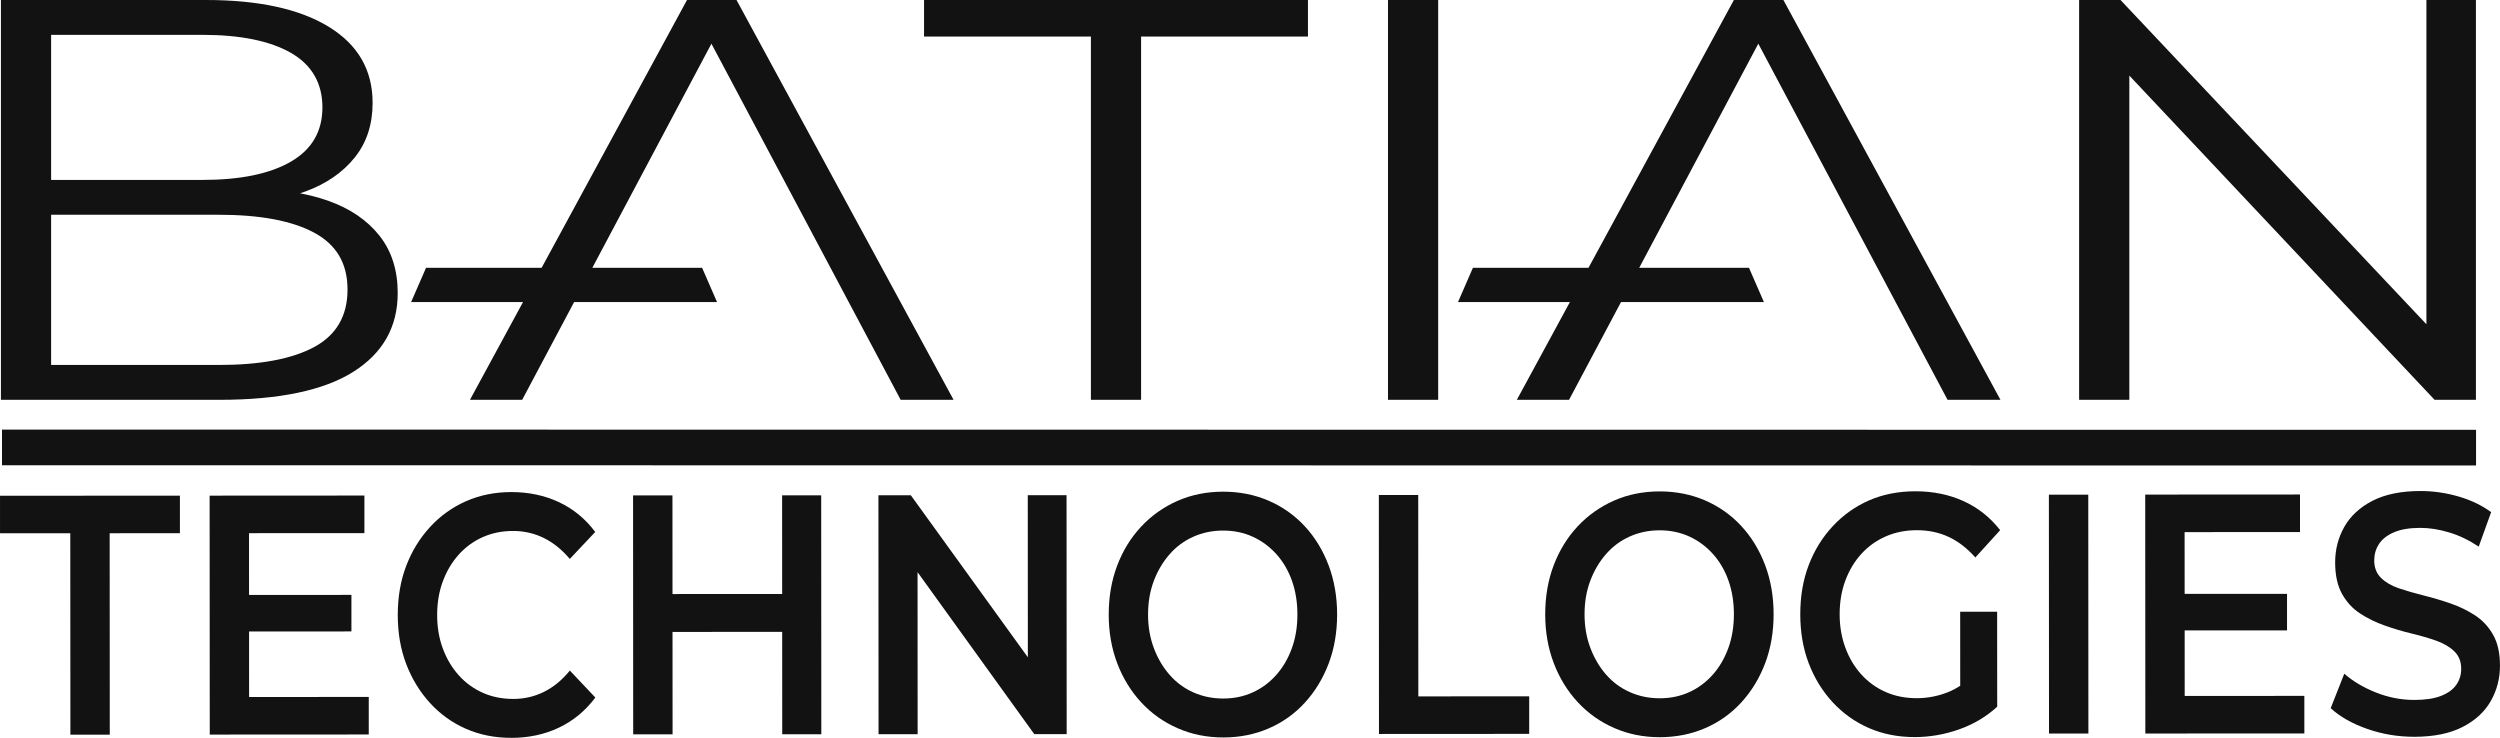 <?xml version="1.0" encoding="UTF-8"?>
<svg id="Layer_1" data-name="Layer 1" xmlns="http://www.w3.org/2000/svg" viewBox="0 0 1402.14 413.82">
  <defs>
    <style>
      .cls-1 {
        fill: #121212;
        stroke-width: 0px;
      }

      .cls-2 {
        fill: none;
        stroke: #121212;
        stroke-miterlimit: 10;
        stroke-width: 20px;
      }
    </style>
  </defs>
  <path class="cls-1" d="m39.48,412.04l-.06-112.96-39.41.02v-21.06s100.9-.05,100.9-.05v21.06s-39.4.02-39.4.02l.06,112.96h-22.09Z"/>
  <path class="cls-1" d="m139.71,390.92l67.11-.04v21.06s-89.18.05-89.18.05l-.07-134.01,86.81-.05v21.06s-64.72.04-64.72.04l.05,91.9Zm-1.73-57.24l59.12-.03v20.49s-59.11.03-59.11.03v-20.49Z"/>
  <path class="cls-1" d="m286.67,413.82c-9.17,0-17.61-1.68-25.32-5.06-7.7-3.38-14.42-8.19-20.14-14.44-5.72-6.25-10.17-13.52-13.35-21.82-3.18-8.29-4.77-17.48-4.77-27.57,0-10.08,1.57-19.27,4.74-27.57,3.17-8.3,7.64-15.57,13.41-21.83,5.77-6.25,12.51-11.08,20.21-14.46,7.7-3.38,16.14-5.08,25.31-5.09,9.74,0,18.63,1.87,26.68,5.63,8.04,3.76,14.84,9.34,20.4,16.74l-14.26,15.13c-4.42-5.23-9.29-9.15-14.62-11.77-5.33-2.61-11.05-3.92-17.16-3.92-6.23,0-11.92,1.16-17.07,3.46-5.15,2.3-9.63,5.56-13.42,9.77-3.79,4.21-6.76,9.19-8.91,14.94-2.15,5.75-3.22,12.06-3.22,18.96,0,6.89,1.08,13.21,3.24,18.95,2.15,5.74,5.13,10.72,8.93,14.93,3.8,4.21,8.27,7.46,13.43,9.76,5.15,2.29,10.85,3.44,17.08,3.44,6.12,0,11.83-1.31,17.16-3.93,5.32-2.62,10.19-6.61,14.6-11.97l14.28,15.12c-5.55,7.41-12.34,13.03-20.38,16.86-8.04,3.83-16.99,5.75-26.84,5.76Z"/>
  <path class="cls-1" d="m377.22,411.85h-22.09s-.07-134-.07-134h22.09s.07,134,.07,134Zm63.17-57.47l-64.9.04v-21.25s64.89-.04,64.89-.04v21.25Zm-1.74-76.58h21.92s.07,134,.07,134h-21.92s-.07-134-.07-134Z"/>
  <path class="cls-1" d="m492.74,411.79l-.07-134.01h18.18s74.63,103.33,74.63,103.33h-9s-.05-103.38-.05-103.38h21.75s.07,134,.07,134h-18.18s-74.46-103.33-74.46-103.33h9s.05,103.38.05,103.38h-21.92Z"/>
  <path class="cls-1" d="m686.08,413.6c-9.17,0-17.7-1.71-25.57-5.16-7.88-3.44-14.7-8.29-20.48-14.54-5.78-6.25-10.26-13.55-13.43-21.91-3.18-8.36-4.77-17.45-4.77-27.28,0-9.96,1.57-19.11,4.74-27.48,3.17-8.36,7.64-15.64,13.41-21.83,5.77-6.19,12.57-11.01,20.38-14.46,7.81-3.45,16.36-5.18,25.65-5.18,9.17,0,17.67,1.68,25.49,5.06,7.82,3.38,14.59,8.16,20.31,14.35,5.72,6.19,10.17,13.49,13.35,21.91,3.17,8.42,4.77,17.61,4.77,27.57,0,9.96-1.58,19.12-4.74,27.48-3.17,8.36-7.61,15.67-13.33,21.93-5.72,6.26-12.48,11.08-20.29,14.46-7.81,3.38-16.31,5.08-25.48,5.09Zm-.01-21.83c6,0,11.52-1.15,16.56-3.45,5.04-2.3,9.43-5.56,13.16-9.77,3.74-4.21,6.65-9.19,8.74-14.94,2.09-5.75,3.14-12.06,3.13-18.96,0-6.89-1.03-13.21-3.07-18.95-2.04-5.74-4.96-10.72-8.76-14.93-3.8-4.21-8.22-7.46-13.26-9.76-5.04-2.29-10.57-3.44-16.57-3.44-6,0-11.58,1.16-16.73,3.46-5.15,2.3-9.6,5.59-13.33,9.87-3.74,4.28-6.68,9.26-8.83,14.94-2.15,5.68-3.22,11.97-3.22,18.86,0,6.77,1.08,13.02,3.24,18.76,2.15,5.74,5.1,10.75,8.84,15.02,3.74,4.28,8.18,7.56,13.34,9.85,5.15,2.29,10.73,3.44,16.74,3.44Z"/>
  <path class="cls-1" d="m773.4,411.64l-.07-134.01h22.09s.06,112.94.06,112.94l62.18-.03v21.06s-84.26.05-84.26.05Z"/>
  <path class="cls-1" d="m930.89,413.46c-9.17,0-17.7-1.71-25.57-5.16-7.88-3.44-14.7-8.29-20.48-14.54-5.78-6.25-10.26-13.55-13.43-21.91-3.18-8.36-4.77-17.45-4.77-27.28,0-9.96,1.57-19.11,4.74-27.48,3.17-8.36,7.64-15.64,13.41-21.83,5.77-6.19,12.57-11.01,20.38-14.47,7.81-3.45,16.36-5.18,25.65-5.18,9.17,0,17.67,1.68,25.49,5.06,7.82,3.38,14.59,8.16,20.31,14.35,5.72,6.19,10.17,13.49,13.35,21.91,3.17,8.42,4.77,17.61,4.77,27.57,0,9.96-1.58,19.12-4.74,27.48-3.17,8.36-7.61,15.67-13.33,21.93-5.72,6.26-12.48,11.08-20.29,14.46-7.81,3.38-16.31,5.08-25.48,5.09Zm-.01-21.83c6,0,11.52-1.15,16.56-3.45,5.04-2.3,9.43-5.56,13.16-9.77,3.74-4.21,6.65-9.19,8.74-14.94,2.09-5.75,3.14-12.06,3.13-18.96,0-6.89-1.03-13.21-3.07-18.95-2.04-5.74-4.96-10.72-8.76-14.93-3.8-4.21-8.22-7.46-13.26-9.76-5.04-2.29-10.57-3.44-16.57-3.44-6,0-11.58,1.16-16.73,3.46-5.15,2.3-9.6,5.59-13.33,9.87-3.74,4.28-6.68,9.26-8.83,14.94-2.15,5.68-3.22,11.97-3.22,18.86,0,6.77,1.08,13.02,3.24,18.76,2.15,5.74,5.1,10.75,8.84,15.02,3.74,4.28,8.18,7.56,13.34,9.85,5.15,2.29,10.73,3.44,16.74,3.44Z"/>
  <path class="cls-1" d="m1073.77,413.39c-9.29,0-17.81-1.68-25.57-5.06-7.76-3.38-14.53-8.19-20.31-14.44-5.78-6.25-10.26-13.52-13.43-21.82-3.18-8.29-4.77-17.48-4.77-27.57,0-10.08,1.57-19.27,4.74-27.57,3.17-8.3,7.66-15.57,13.5-21.83,5.83-6.25,12.62-11.08,20.38-14.47,7.76-3.38,16.39-5.08,25.91-5.09,9.96,0,19,1.84,27.1,5.54,8.1,3.7,14.93,9.12,20.48,16.26l-13.92,15.32c-4.65-5.23-9.66-9.09-15.04-11.57-5.38-2.49-11.3-3.73-17.76-3.72-6.34,0-12.15,1.16-17.41,3.46-5.27,2.3-9.83,5.56-13.67,9.77-3.85,4.21-6.85,9.19-9,14.94-2.15,5.75-3.22,12.06-3.22,18.96,0,6.77,1.08,13.05,3.24,18.86,2.15,5.81,5.16,10.81,9.01,15.02,3.85,4.21,8.38,7.46,13.6,9.76,5.21,2.29,10.99,3.44,17.33,3.44,5.89,0,11.58-1.06,17.07-3.17,5.49-2.11,10.73-5.65,15.71-10.63l12.41,18.56c-6.11,5.62-13.25,9.87-21.4,12.74-8.15,2.88-16.48,4.32-24.97,4.32Zm25.64-20.31l-.03-49.97h20.73s.03,53.21.03,53.21l-20.73-3.24Z"/>
  <path class="cls-1" d="m1149.2,411.43l-.07-134.01h22.09s.07,134,.07,134h-22.09Z"/>
  <path class="cls-1" d="m1225.3,390.33l67.11-.04v21.06s-89.18.05-89.18.05l-.07-134.01,86.81-.05v21.06s-64.72.04-64.72.04l.05,91.9Zm-1.73-57.24l59.12-.03v20.49s-59.11.03-59.11.03v-20.49Z"/>
  <path class="cls-1" d="m1354.08,413.23c-9.29,0-18.15-1.49-26.59-4.48-8.44-2.99-15.21-6.85-20.31-11.57l7.63-19.34c4.76,4.21,10.65,7.72,17.67,10.52,7.02,2.8,14.21,4.2,21.58,4.2,6.23,0,11.27-.77,15.12-2.31,3.85-1.53,6.68-3.61,8.49-6.23,1.81-2.62,2.72-5.58,2.71-8.9,0-4.08-1.31-7.37-3.91-9.86-2.61-2.49-5.98-4.46-10.11-5.93-4.14-1.46-8.72-2.8-13.76-4.01-5.04-1.21-10.08-2.7-15.12-4.49-5.04-1.78-9.66-4.04-13.85-6.79-4.19-2.74-7.56-6.41-10.11-11-2.55-4.59-3.83-10.46-3.83-17.61,0-7.28,1.72-13.94,5.17-20.01,3.45-6.06,8.71-10.92,15.79-14.56,7.08-3.64,16.05-5.46,26.93-5.47,7.14,0,14.21,1.02,21.24,3.05,7.02,2.04,13.14,4.97,18.35,8.8l-6.96,19.34c-5.33-3.57-10.82-6.22-16.48-7.94-5.67-1.72-11.1-2.58-16.31-2.58-6.01,0-10.93.84-14.78,2.5-3.85,1.66-6.65,3.87-8.41,6.61-1.76,2.75-2.63,5.78-2.63,9.1,0,4.09,1.28,7.37,3.83,9.86,2.55,2.49,5.89,4.43,10.03,5.83,4.13,1.4,8.75,2.74,13.85,4.01,5.1,1.27,10.14,2.77,15.12,4.49,4.98,1.72,9.57,3.95,13.76,6.69,4.19,2.74,7.56,6.38,10.11,10.91,2.55,4.53,3.83,10.31,3.83,17.32,0,7.15-1.72,13.76-5.17,19.82-3.45,6.07-8.74,10.92-15.88,14.56-7.13,3.64-16.14,5.46-27.01,5.47Z"/>
  <line class="cls-2" x1="1.12" y1="250.93" x2="1388.71" y2="251.07"/>
  <path class="cls-1" d="m.52,224.23V0h114.88c29.67,0,52.69,5.02,69.04,15.06,16.36,10.04,24.54,24.24,24.54,42.6,0,12.17-3.36,22.42-10.08,30.75-6.72,8.33-15.85,14.63-27.39,18.9-11.54,4.27-24.16,6.41-37.85,6.41l6.47-7.69c16.99,0,31.63,2.19,43.94,6.57,12.3,4.38,21.87,10.89,28.72,19.54s10.27,19.38,10.27,32.19c0,19.01-8.31,33.74-24.92,44.21-16.61,10.47-41.66,15.7-75.13,15.7H.52Zm28.15-19.54h93.96c23.33,0,41.21-3.36,53.64-10.09,12.42-6.73,18.64-17.46,18.64-32.19s-6.22-25.15-18.64-31.87c-12.43-6.73-30.31-10.09-53.64-10.09H25.63v-19.54h87.87c21.3,0,37.85-3.41,49.64-10.25,11.79-6.83,17.69-16.98,17.69-30.43s-5.9-23.86-17.69-30.59c-11.79-6.73-28.34-10.09-49.64-10.09H28.67v185.15Z"/>
  <path class="cls-1" d="m611.84,224.23V20.5h-93.58V0h215.31v20.5h-93.58v203.73h-28.15Z"/>
  <path class="cls-1" d="m778.46,224.23V0h28.15v224.23h-28.15Z"/>
  <path class="cls-1" d="m850.73,224.23L972.46,0h27.77l121.73,224.23h-29.67L980.45,13.77h11.41l-111.84,210.46h-29.29Zm-33-54.82l8.37-19.22h154.83l8.37,19.22h-171.56Z"/>
  <path class="cls-1" d="m1166.09,224.23V0h23.21l183.74,194.76h-12.17V0h27.77v224.23h-23.2l-183.36-194.76h12.17v194.76h-28.15Z"/>
  <path class="cls-1" d="m263.58,224.23L385.31,0h27.77l121.73,224.23h-29.67L393.3,13.77h11.41l-111.84,210.46h-29.29Zm-33-54.82l8.37-19.22h154.83l8.37,19.22h-171.56Z"/>
</svg>